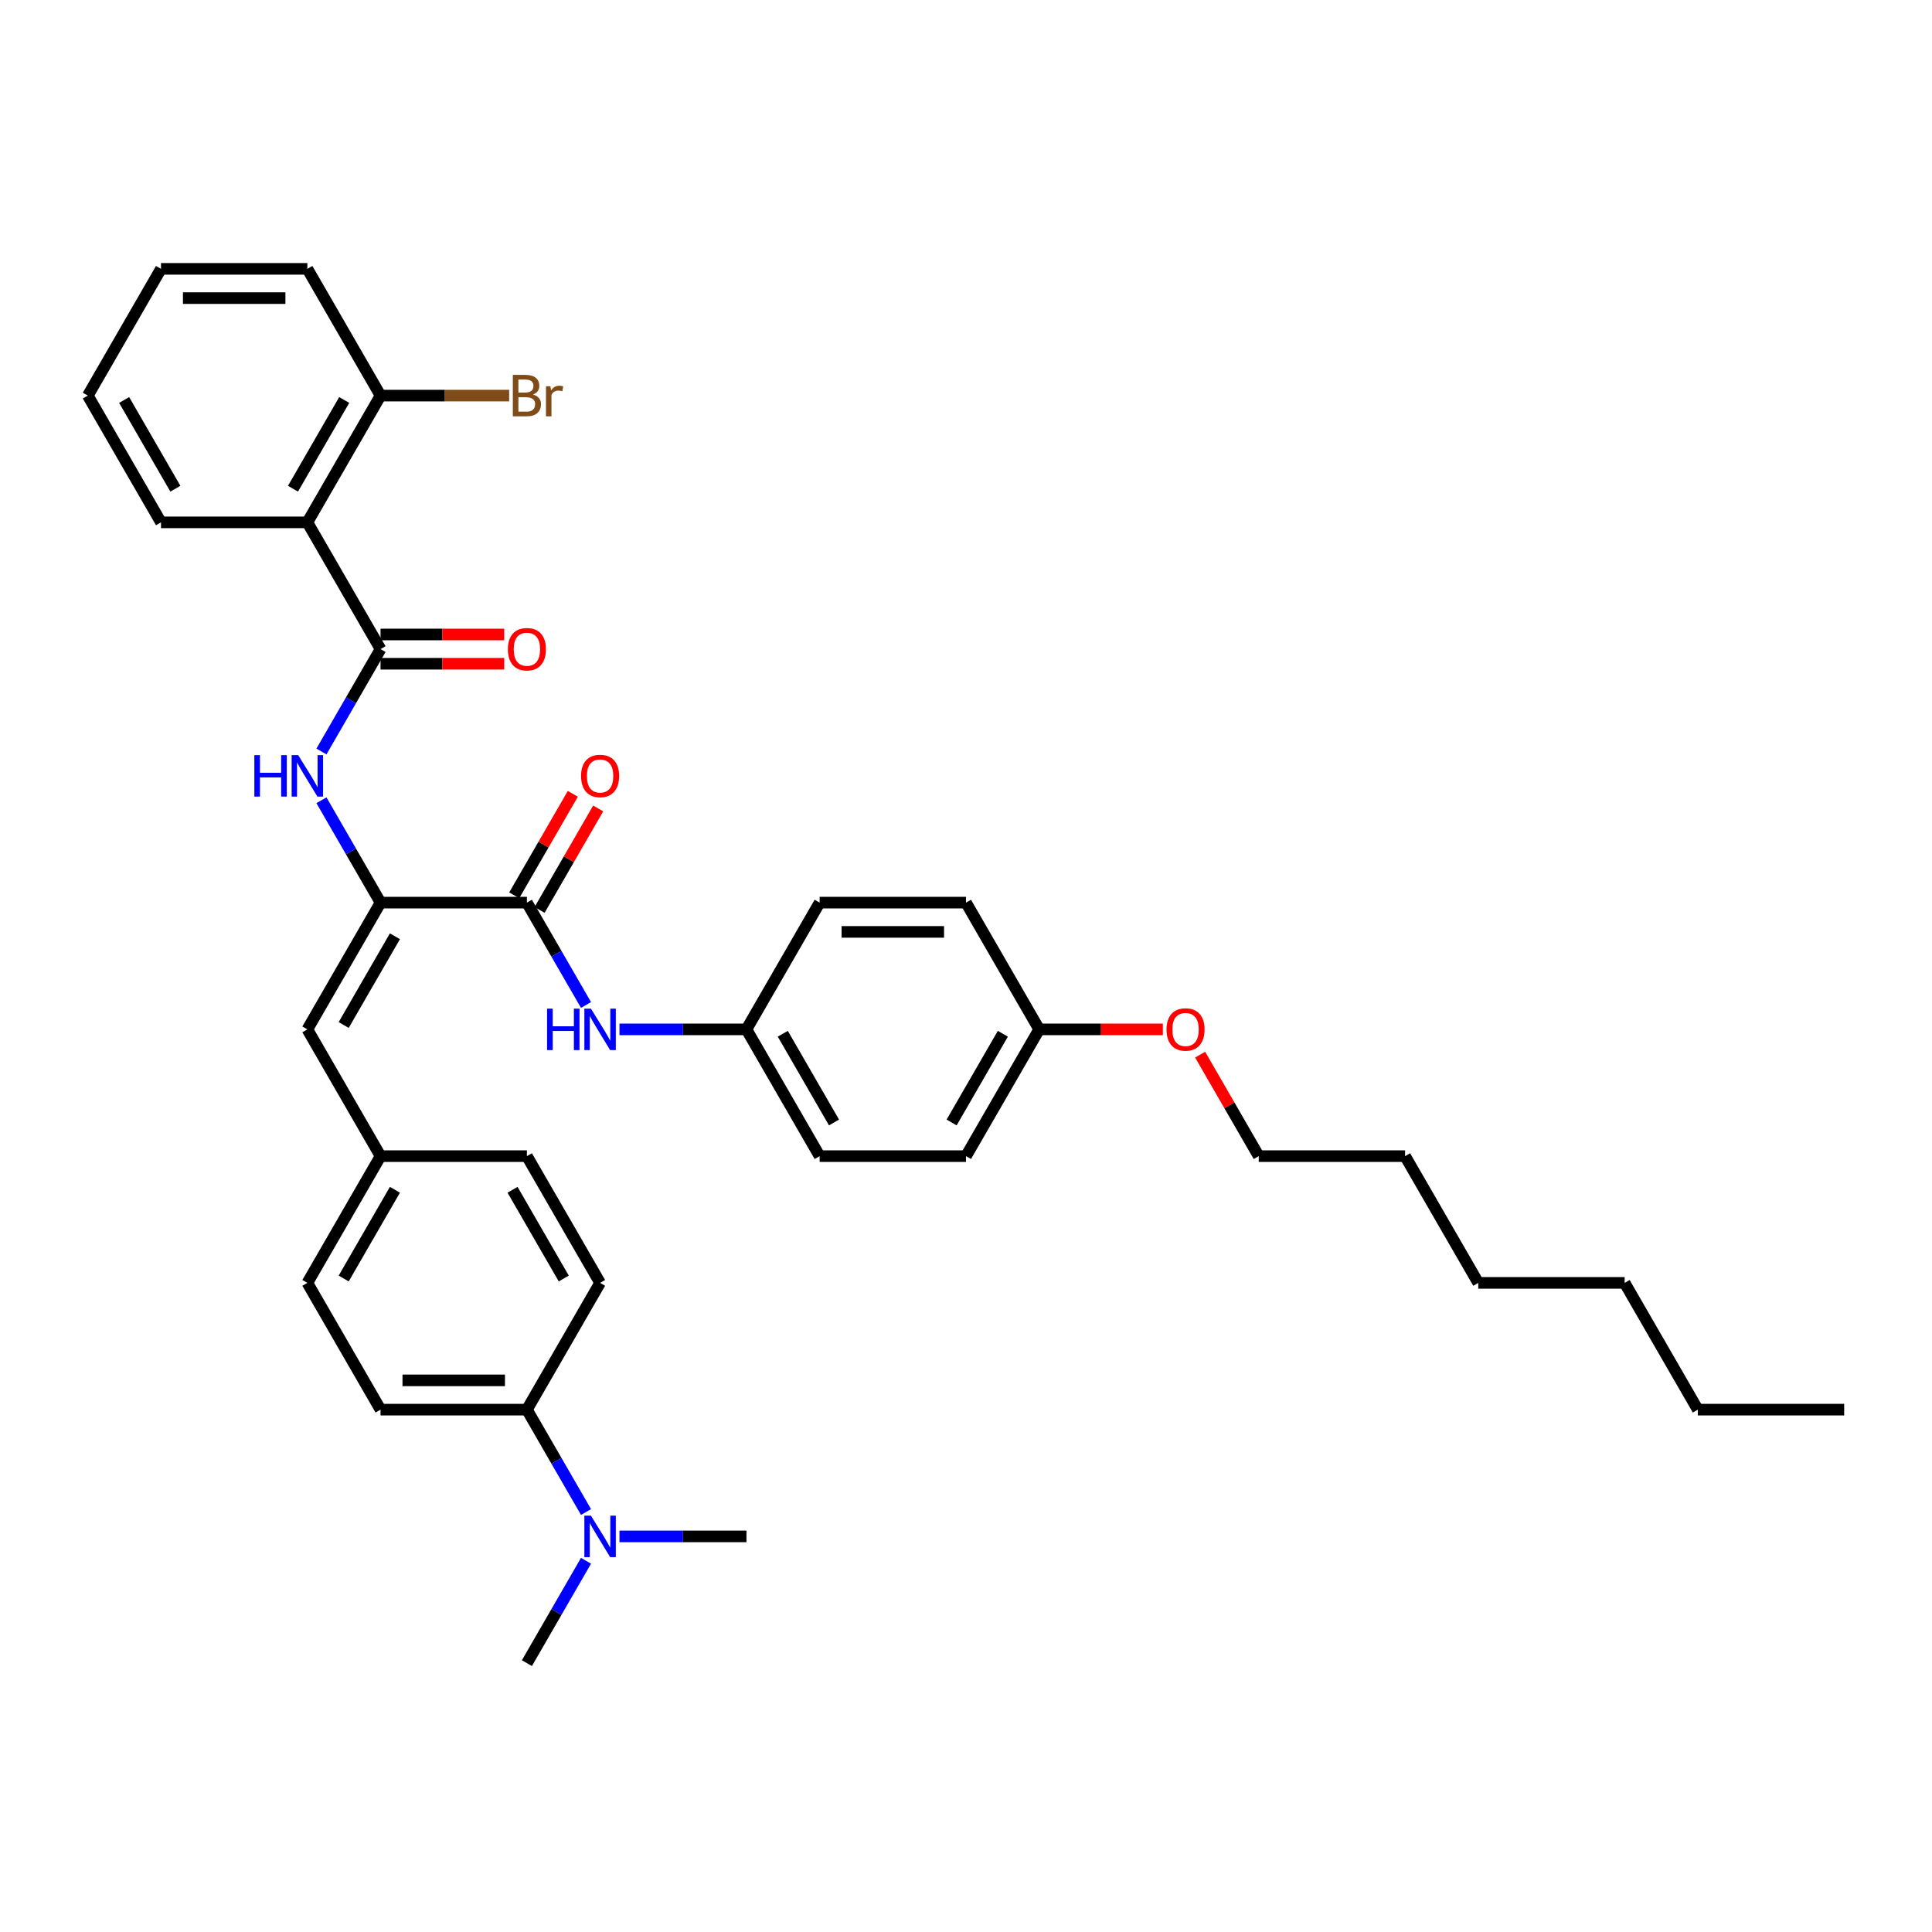 <?xml version='1.0' encoding='iso-8859-1'?>
<svg version='1.1' baseProfile='full'
              xmlns='http://www.w3.org/2000/svg'
                      xmlns:rdkit='http://www.rdkit.org/xml'
                      xmlns:xlink='http://www.w3.org/1999/xlink'
                  xml:space='preserve'
width='1000px' height='1000px' viewBox='0 0 1000 1000'>
<!-- END OF HEADER -->
<rect style='opacity:1.0;fill:#FFFFFF;stroke:none' width='1000' height='1000' x='0' y='0'> </rect>
<path class='bond-1' d='M 196.97,335.98 L 159.091,270.372' style='fill:none;fill-rule:evenodd;stroke:#000000;stroke-width:6px;stroke-linecap:butt;stroke-linejoin:miter;stroke-opacity:1' />
<path class='bond-3' d='M 196.97,335.98 L 181.674,362.473' style='fill:none;fill-rule:evenodd;stroke:#000000;stroke-width:6px;stroke-linecap:butt;stroke-linejoin:miter;stroke-opacity:1' />
<path class='bond-3' d='M 181.674,362.473 L 166.378,388.967' style='fill:none;fill-rule:evenodd;stroke:#0000FF;stroke-width:6px;stroke-linecap:butt;stroke-linejoin:miter;stroke-opacity:1' />
<path class='bond-7' d='M 196.97,343.556 L 228.977,343.556' style='fill:none;fill-rule:evenodd;stroke:#000000;stroke-width:6px;stroke-linecap:butt;stroke-linejoin:miter;stroke-opacity:1' />
<path class='bond-7' d='M 228.977,343.556 L 260.985,343.556' style='fill:none;fill-rule:evenodd;stroke:#FF0000;stroke-width:6px;stroke-linecap:butt;stroke-linejoin:miter;stroke-opacity:1' />
<path class='bond-7' d='M 196.97,328.404 L 228.977,328.404' style='fill:none;fill-rule:evenodd;stroke:#000000;stroke-width:6px;stroke-linecap:butt;stroke-linejoin:miter;stroke-opacity:1' />
<path class='bond-7' d='M 228.977,328.404 L 260.985,328.404' style='fill:none;fill-rule:evenodd;stroke:#FF0000;stroke-width:6px;stroke-linecap:butt;stroke-linejoin:miter;stroke-opacity:1' />
<path class='bond-0' d='M 196.97,467.196 L 181.674,440.703' style='fill:none;fill-rule:evenodd;stroke:#000000;stroke-width:6px;stroke-linecap:butt;stroke-linejoin:miter;stroke-opacity:1' />
<path class='bond-0' d='M 181.674,440.703 L 166.378,414.209' style='fill:none;fill-rule:evenodd;stroke:#0000FF;stroke-width:6px;stroke-linecap:butt;stroke-linejoin:miter;stroke-opacity:1' />
<path class='bond-2' d='M 196.97,467.196 L 272.727,467.196' style='fill:none;fill-rule:evenodd;stroke:#000000;stroke-width:6px;stroke-linecap:butt;stroke-linejoin:miter;stroke-opacity:1' />
<path class='bond-4' d='M 196.97,467.196 L 159.091,532.804' style='fill:none;fill-rule:evenodd;stroke:#000000;stroke-width:6px;stroke-linecap:butt;stroke-linejoin:miter;stroke-opacity:1' />
<path class='bond-4' d='M 204.409,484.613 L 177.894,530.539' style='fill:none;fill-rule:evenodd;stroke:#000000;stroke-width:6px;stroke-linecap:butt;stroke-linejoin:miter;stroke-opacity:1' />
<path class='bond-6' d='M 159.091,270.372 L 196.97,204.764' style='fill:none;fill-rule:evenodd;stroke:#000000;stroke-width:6px;stroke-linecap:butt;stroke-linejoin:miter;stroke-opacity:1' />
<path class='bond-6' d='M 151.651,252.955 L 178.166,207.03' style='fill:none;fill-rule:evenodd;stroke:#000000;stroke-width:6px;stroke-linecap:butt;stroke-linejoin:miter;stroke-opacity:1' />
<path class='bond-19' d='M 159.091,270.372 L 83.333,270.372' style='fill:none;fill-rule:evenodd;stroke:#000000;stroke-width:6px;stroke-linecap:butt;stroke-linejoin:miter;stroke-opacity:1' />
<path class='bond-5' d='M 272.727,467.196 L 288.023,493.689' style='fill:none;fill-rule:evenodd;stroke:#000000;stroke-width:6px;stroke-linecap:butt;stroke-linejoin:miter;stroke-opacity:1' />
<path class='bond-5' d='M 288.023,493.689 L 303.319,520.183' style='fill:none;fill-rule:evenodd;stroke:#0000FF;stroke-width:6px;stroke-linecap:butt;stroke-linejoin:miter;stroke-opacity:1' />
<path class='bond-9' d='M 279.288,470.984 L 294.453,444.718' style='fill:none;fill-rule:evenodd;stroke:#000000;stroke-width:6px;stroke-linecap:butt;stroke-linejoin:miter;stroke-opacity:1' />
<path class='bond-9' d='M 294.453,444.718 L 309.618,418.452' style='fill:none;fill-rule:evenodd;stroke:#FF0000;stroke-width:6px;stroke-linecap:butt;stroke-linejoin:miter;stroke-opacity:1' />
<path class='bond-9' d='M 266.166,463.408 L 281.331,437.142' style='fill:none;fill-rule:evenodd;stroke:#000000;stroke-width:6px;stroke-linecap:butt;stroke-linejoin:miter;stroke-opacity:1' />
<path class='bond-9' d='M 281.331,437.142 L 296.496,410.876' style='fill:none;fill-rule:evenodd;stroke:#FF0000;stroke-width:6px;stroke-linecap:butt;stroke-linejoin:miter;stroke-opacity:1' />
<path class='bond-11' d='M 159.091,532.804 L 196.97,598.412' style='fill:none;fill-rule:evenodd;stroke:#000000;stroke-width:6px;stroke-linecap:butt;stroke-linejoin:miter;stroke-opacity:1' />
<path class='bond-12' d='M 320.636,532.804 L 353.5,532.804' style='fill:none;fill-rule:evenodd;stroke:#0000FF;stroke-width:6px;stroke-linecap:butt;stroke-linejoin:miter;stroke-opacity:1' />
<path class='bond-12' d='M 353.5,532.804 L 386.364,532.804' style='fill:none;fill-rule:evenodd;stroke:#000000;stroke-width:6px;stroke-linecap:butt;stroke-linejoin:miter;stroke-opacity:1' />
<path class='bond-15' d='M 196.97,204.764 L 230.258,204.764' style='fill:none;fill-rule:evenodd;stroke:#000000;stroke-width:6px;stroke-linecap:butt;stroke-linejoin:miter;stroke-opacity:1' />
<path class='bond-15' d='M 230.258,204.764 L 263.545,204.764' style='fill:none;fill-rule:evenodd;stroke:#7F4C19;stroke-width:6px;stroke-linecap:butt;stroke-linejoin:miter;stroke-opacity:1' />
<path class='bond-27' d='M 196.97,204.764 L 159.091,139.156' style='fill:none;fill-rule:evenodd;stroke:#000000;stroke-width:6px;stroke-linecap:butt;stroke-linejoin:miter;stroke-opacity:1' />
<path class='bond-8' d='M 272.727,729.628 L 196.97,729.628' style='fill:none;fill-rule:evenodd;stroke:#000000;stroke-width:6px;stroke-linecap:butt;stroke-linejoin:miter;stroke-opacity:1' />
<path class='bond-8' d='M 261.364,714.476 L 208.333,714.476' style='fill:none;fill-rule:evenodd;stroke:#000000;stroke-width:6px;stroke-linecap:butt;stroke-linejoin:miter;stroke-opacity:1' />
<path class='bond-10' d='M 272.727,729.628 L 288.023,756.121' style='fill:none;fill-rule:evenodd;stroke:#000000;stroke-width:6px;stroke-linecap:butt;stroke-linejoin:miter;stroke-opacity:1' />
<path class='bond-10' d='M 288.023,756.121 L 303.319,782.615' style='fill:none;fill-rule:evenodd;stroke:#0000FF;stroke-width:6px;stroke-linecap:butt;stroke-linejoin:miter;stroke-opacity:1' />
<path class='bond-37' d='M 272.727,729.628 L 310.606,664.02' style='fill:none;fill-rule:evenodd;stroke:#000000;stroke-width:6px;stroke-linecap:butt;stroke-linejoin:miter;stroke-opacity:1' />
<path class='bond-25' d='M 303.319,807.857 L 288.023,834.351' style='fill:none;fill-rule:evenodd;stroke:#0000FF;stroke-width:6px;stroke-linecap:butt;stroke-linejoin:miter;stroke-opacity:1' />
<path class='bond-25' d='M 288.023,834.351 L 272.727,860.844' style='fill:none;fill-rule:evenodd;stroke:#000000;stroke-width:6px;stroke-linecap:butt;stroke-linejoin:miter;stroke-opacity:1' />
<path class='bond-26' d='M 320.636,795.236 L 353.5,795.236' style='fill:none;fill-rule:evenodd;stroke:#0000FF;stroke-width:6px;stroke-linecap:butt;stroke-linejoin:miter;stroke-opacity:1' />
<path class='bond-26' d='M 353.5,795.236 L 386.364,795.236' style='fill:none;fill-rule:evenodd;stroke:#000000;stroke-width:6px;stroke-linecap:butt;stroke-linejoin:miter;stroke-opacity:1' />
<path class='bond-17' d='M 196.97,598.412 L 272.727,598.412' style='fill:none;fill-rule:evenodd;stroke:#000000;stroke-width:6px;stroke-linecap:butt;stroke-linejoin:miter;stroke-opacity:1' />
<path class='bond-18' d='M 196.97,598.412 L 159.091,664.02' style='fill:none;fill-rule:evenodd;stroke:#000000;stroke-width:6px;stroke-linecap:butt;stroke-linejoin:miter;stroke-opacity:1' />
<path class='bond-18' d='M 204.409,615.829 L 177.894,661.755' style='fill:none;fill-rule:evenodd;stroke:#000000;stroke-width:6px;stroke-linecap:butt;stroke-linejoin:miter;stroke-opacity:1' />
<path class='bond-20' d='M 386.364,532.804 L 424.242,467.196' style='fill:none;fill-rule:evenodd;stroke:#000000;stroke-width:6px;stroke-linecap:butt;stroke-linejoin:miter;stroke-opacity:1' />
<path class='bond-21' d='M 386.364,532.804 L 424.242,598.412' style='fill:none;fill-rule:evenodd;stroke:#000000;stroke-width:6px;stroke-linecap:butt;stroke-linejoin:miter;stroke-opacity:1' />
<path class='bond-21' d='M 405.167,535.069 L 431.682,580.995' style='fill:none;fill-rule:evenodd;stroke:#000000;stroke-width:6px;stroke-linecap:butt;stroke-linejoin:miter;stroke-opacity:1' />
<path class='bond-13' d='M 310.606,664.02 L 272.727,598.412' style='fill:none;fill-rule:evenodd;stroke:#000000;stroke-width:6px;stroke-linecap:butt;stroke-linejoin:miter;stroke-opacity:1' />
<path class='bond-13' d='M 291.803,661.755 L 265.287,615.829' style='fill:none;fill-rule:evenodd;stroke:#000000;stroke-width:6px;stroke-linecap:butt;stroke-linejoin:miter;stroke-opacity:1' />
<path class='bond-14' d='M 196.97,729.628 L 159.091,664.02' style='fill:none;fill-rule:evenodd;stroke:#000000;stroke-width:6px;stroke-linecap:butt;stroke-linejoin:miter;stroke-opacity:1' />
<path class='bond-16' d='M 537.879,532.804 L 500,598.412' style='fill:none;fill-rule:evenodd;stroke:#000000;stroke-width:6px;stroke-linecap:butt;stroke-linejoin:miter;stroke-opacity:1' />
<path class='bond-16' d='M 519.075,535.069 L 492.56,580.995' style='fill:none;fill-rule:evenodd;stroke:#000000;stroke-width:6px;stroke-linecap:butt;stroke-linejoin:miter;stroke-opacity:1' />
<path class='bond-24' d='M 537.879,532.804 L 569.886,532.804' style='fill:none;fill-rule:evenodd;stroke:#000000;stroke-width:6px;stroke-linecap:butt;stroke-linejoin:miter;stroke-opacity:1' />
<path class='bond-24' d='M 569.886,532.804 L 601.894,532.804' style='fill:none;fill-rule:evenodd;stroke:#FF0000;stroke-width:6px;stroke-linecap:butt;stroke-linejoin:miter;stroke-opacity:1' />
<path class='bond-38' d='M 537.879,532.804 L 500,467.196' style='fill:none;fill-rule:evenodd;stroke:#000000;stroke-width:6px;stroke-linecap:butt;stroke-linejoin:miter;stroke-opacity:1' />
<path class='bond-33' d='M 83.333,270.372 L 45.455,204.764' style='fill:none;fill-rule:evenodd;stroke:#000000;stroke-width:6px;stroke-linecap:butt;stroke-linejoin:miter;stroke-opacity:1' />
<path class='bond-33' d='M 90.773,252.955 L 64.258,207.03' style='fill:none;fill-rule:evenodd;stroke:#000000;stroke-width:6px;stroke-linecap:butt;stroke-linejoin:miter;stroke-opacity:1' />
<path class='bond-23' d='M 424.242,467.196 L 500,467.196' style='fill:none;fill-rule:evenodd;stroke:#000000;stroke-width:6px;stroke-linecap:butt;stroke-linejoin:miter;stroke-opacity:1' />
<path class='bond-23' d='M 435.606,482.348 L 488.636,482.348' style='fill:none;fill-rule:evenodd;stroke:#000000;stroke-width:6px;stroke-linecap:butt;stroke-linejoin:miter;stroke-opacity:1' />
<path class='bond-22' d='M 424.242,598.412 L 500,598.412' style='fill:none;fill-rule:evenodd;stroke:#000000;stroke-width:6px;stroke-linecap:butt;stroke-linejoin:miter;stroke-opacity:1' />
<path class='bond-28' d='M 621.186,545.88 L 636.35,572.146' style='fill:none;fill-rule:evenodd;stroke:#FF0000;stroke-width:6px;stroke-linecap:butt;stroke-linejoin:miter;stroke-opacity:1' />
<path class='bond-28' d='M 636.35,572.146 L 651.515,598.412' style='fill:none;fill-rule:evenodd;stroke:#000000;stroke-width:6px;stroke-linecap:butt;stroke-linejoin:miter;stroke-opacity:1' />
<path class='bond-36' d='M 159.091,139.156 L 83.333,139.156' style='fill:none;fill-rule:evenodd;stroke:#000000;stroke-width:6px;stroke-linecap:butt;stroke-linejoin:miter;stroke-opacity:1' />
<path class='bond-36' d='M 147.727,154.308 L 94.697,154.308' style='fill:none;fill-rule:evenodd;stroke:#000000;stroke-width:6px;stroke-linecap:butt;stroke-linejoin:miter;stroke-opacity:1' />
<path class='bond-29' d='M 651.515,598.412 L 727.273,598.412' style='fill:none;fill-rule:evenodd;stroke:#000000;stroke-width:6px;stroke-linecap:butt;stroke-linejoin:miter;stroke-opacity:1' />
<path class='bond-32' d='M 727.273,598.412 L 765.152,664.02' style='fill:none;fill-rule:evenodd;stroke:#000000;stroke-width:6px;stroke-linecap:butt;stroke-linejoin:miter;stroke-opacity:1' />
<path class='bond-30' d='M 878.788,729.628 L 840.909,664.02' style='fill:none;fill-rule:evenodd;stroke:#000000;stroke-width:6px;stroke-linecap:butt;stroke-linejoin:miter;stroke-opacity:1' />
<path class='bond-34' d='M 878.788,729.628 L 954.545,729.628' style='fill:none;fill-rule:evenodd;stroke:#000000;stroke-width:6px;stroke-linecap:butt;stroke-linejoin:miter;stroke-opacity:1' />
<path class='bond-31' d='M 840.909,664.02 L 765.152,664.02' style='fill:none;fill-rule:evenodd;stroke:#000000;stroke-width:6px;stroke-linecap:butt;stroke-linejoin:miter;stroke-opacity:1' />
<path class='bond-35' d='M 45.455,204.764 L 83.333,139.156' style='fill:none;fill-rule:evenodd;stroke:#000000;stroke-width:6px;stroke-linecap:butt;stroke-linejoin:miter;stroke-opacity:1' />
<path  class='atom-4' d='M 131.652 390.861
L 134.561 390.861
L 134.561 399.982
L 145.53 399.982
L 145.53 390.861
L 148.439 390.861
L 148.439 412.315
L 145.53 412.315
L 145.53 402.406
L 134.561 402.406
L 134.561 412.315
L 131.652 412.315
L 131.652 390.861
' fill='#0000FF'/>
<path  class='atom-4' d='M 154.348 390.861
L 161.379 402.224
Q 162.076 403.346, 163.197 405.376
Q 164.318 407.406, 164.379 407.527
L 164.379 390.861
L 167.227 390.861
L 167.227 412.315
L 164.288 412.315
L 156.742 399.891
Q 155.864 398.437, 154.924 396.77
Q 154.015 395.103, 153.742 394.588
L 153.742 412.315
L 150.955 412.315
L 150.955 390.861
L 154.348 390.861
' fill='#0000FF'/>
<path  class='atom-6' d='M 283.167 522.077
L 286.076 522.077
L 286.076 531.198
L 297.045 531.198
L 297.045 522.077
L 299.955 522.077
L 299.955 543.531
L 297.045 543.531
L 297.045 533.622
L 286.076 533.622
L 286.076 543.531
L 283.167 543.531
L 283.167 522.077
' fill='#0000FF'/>
<path  class='atom-6' d='M 305.864 522.077
L 312.894 533.44
Q 313.591 534.562, 314.712 536.592
Q 315.833 538.622, 315.894 538.743
L 315.894 522.077
L 318.742 522.077
L 318.742 543.531
L 315.803 543.531
L 308.258 531.107
Q 307.379 529.652, 306.439 527.986
Q 305.53 526.319, 305.258 525.804
L 305.258 543.531
L 302.47 543.531
L 302.47 522.077
L 305.864 522.077
' fill='#0000FF'/>
<path  class='atom-8' d='M 262.879 336.041
Q 262.879 330.889, 265.424 328.01
Q 267.97 325.132, 272.727 325.132
Q 277.485 325.132, 280.03 328.01
Q 282.576 330.889, 282.576 336.041
Q 282.576 341.253, 280 344.222
Q 277.424 347.162, 272.727 347.162
Q 268 347.162, 265.424 344.222
Q 262.879 341.283, 262.879 336.041
M 272.727 344.738
Q 276 344.738, 277.758 342.556
Q 279.545 340.344, 279.545 336.041
Q 279.545 331.829, 277.758 329.707
Q 276 327.556, 272.727 327.556
Q 269.455 327.556, 267.667 329.677
Q 265.909 331.798, 265.909 336.041
Q 265.909 340.374, 267.667 342.556
Q 269.455 344.738, 272.727 344.738
' fill='#FF0000'/>
<path  class='atom-10' d='M 300.758 401.649
Q 300.758 396.497, 303.303 393.618
Q 305.848 390.74, 310.606 390.74
Q 315.364 390.74, 317.909 393.618
Q 320.455 396.497, 320.455 401.649
Q 320.455 406.861, 317.879 409.83
Q 315.303 412.77, 310.606 412.77
Q 305.879 412.77, 303.303 409.83
Q 300.758 406.891, 300.758 401.649
M 310.606 410.346
Q 313.879 410.346, 315.636 408.164
Q 317.424 405.952, 317.424 401.649
Q 317.424 397.437, 315.636 395.315
Q 313.879 393.164, 310.606 393.164
Q 307.333 393.164, 305.545 395.285
Q 303.788 397.406, 303.788 401.649
Q 303.788 405.982, 305.545 408.164
Q 307.333 410.346, 310.606 410.346
' fill='#FF0000'/>
<path  class='atom-11' d='M 305.864 784.509
L 312.894 795.872
Q 313.591 796.994, 314.712 799.024
Q 315.833 801.054, 315.894 801.175
L 315.894 784.509
L 318.742 784.509
L 318.742 805.963
L 315.803 805.963
L 308.258 793.539
Q 307.379 792.084, 306.439 790.418
Q 305.53 788.751, 305.258 788.236
L 305.258 805.963
L 302.47 805.963
L 302.47 784.509
L 305.864 784.509
' fill='#0000FF'/>
<path  class='atom-16' d='M 275.864 204.219
Q 277.924 204.794, 278.955 206.067
Q 280.015 207.31, 280.015 209.158
Q 280.015 212.128, 278.106 213.825
Q 276.227 215.491, 272.652 215.491
L 265.439 215.491
L 265.439 194.037
L 271.773 194.037
Q 275.439 194.037, 277.288 195.522
Q 279.136 197.006, 279.136 199.734
Q 279.136 202.976, 275.864 204.219
M 268.318 196.461
L 268.318 203.188
L 271.773 203.188
Q 273.894 203.188, 274.985 202.34
Q 276.106 201.461, 276.106 199.734
Q 276.106 196.461, 271.773 196.461
L 268.318 196.461
M 272.652 213.067
Q 274.742 213.067, 275.864 212.067
Q 276.985 211.067, 276.985 209.158
Q 276.985 207.4, 275.742 206.522
Q 274.53 205.613, 272.197 205.613
L 268.318 205.613
L 268.318 213.067
L 272.652 213.067
' fill='#7F4C19'/>
<path  class='atom-16' d='M 284.894 199.916
L 285.227 202.067
Q 286.864 199.643, 289.53 199.643
Q 290.379 199.643, 291.53 199.946
L 291.076 202.491
Q 289.773 202.188, 289.045 202.188
Q 287.773 202.188, 286.924 202.703
Q 286.106 203.188, 285.439 204.37
L 285.439 215.491
L 282.591 215.491
L 282.591 199.916
L 284.894 199.916
' fill='#7F4C19'/>
<path  class='atom-25' d='M 603.788 532.865
Q 603.788 527.713, 606.333 524.834
Q 608.879 521.956, 613.636 521.956
Q 618.394 521.956, 620.939 524.834
Q 623.485 527.713, 623.485 532.865
Q 623.485 538.077, 620.909 541.046
Q 618.333 543.986, 613.636 543.986
Q 608.909 543.986, 606.333 541.046
Q 603.788 538.107, 603.788 532.865
M 613.636 541.562
Q 616.909 541.562, 618.667 539.38
Q 620.455 537.168, 620.455 532.865
Q 620.455 528.652, 618.667 526.531
Q 616.909 524.38, 613.636 524.38
Q 610.364 524.38, 608.576 526.501
Q 606.818 528.622, 606.818 532.865
Q 606.818 537.198, 608.576 539.38
Q 610.364 541.562, 613.636 541.562
' fill='#FF0000'/>
</svg>
